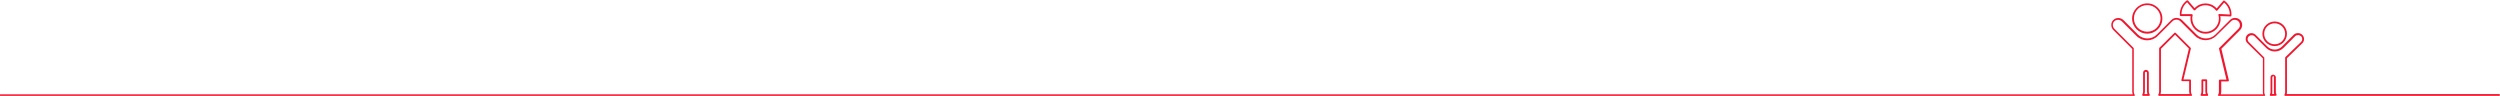 <?xml version="1.0" encoding="utf-8"?>
<!-- Generator: Adobe Illustrator 24.1.0, SVG Export Plug-In . SVG Version: 6.00 Build 0)  -->
<svg version="1.1" id="Layer_1" xmlns="http://www.w3.org/2000/svg" xmlns:xlink="http://www.w3.org/1999/xlink" x="0px" y="0px"
	 viewBox="0 0 1932.5 74.1" style="enable-background:new 0 0 1932.5 74.1;" xml:space="preserve">
<style type="text/css">
	.st0{fill:#EF172F;}
</style>
<g id="Group_9571" transform="translate(792.219 -460.181)">
	<path id="Path_684" class="st0" d="M909.5,534.3c-0.4,0-0.7-0.3-0.7-0.7c0-0.1,0-0.3,0.1-0.4c0.4-0.6,0.6-1.4,0.6-2.2v-8.8
		c0-0.4,0.3-0.7,0.7-0.7h3c0.4,0,0.7,0.3,0.7,0.7v8.7c0,0.8,0.2,1.6,0.7,2.3c0.2,0.3,0.1,0.8-0.2,1c-0.1,0.1-0.2,0.1-0.4,0.1H909.5z
		 M910.9,531c0,0.5-0.1,0.9-0.2,1.4l-0.1,0.5h2.2l-0.1-0.5c-0.1-0.5-0.2-1-0.2-1.5v-8h-1.6L910.9,531z"/>
	<path id="Path_685" class="st0" d="M876.8,534.3c-0.4,0-0.7-0.3-0.7-0.7c0-0.1,0-0.3,0.1-0.4c0.4-0.7,0.6-1.4,0.6-2.2v-33.4
		c0-0.2,0.1-0.4,0.2-0.5l11.6-11.5c0.1-0.1,0.3-0.2,0.5-0.2c0.2,0,0.4,0.1,0.5,0.2l11.5,11.5c0.2,0.2,0.2,0.4,0.2,0.7l-5.7,23.8h5.1
		c0.4,0,0.7,0.3,0.7,0.7v8.7c0,0.8,0.2,1.6,0.7,2.3c0.2,0.3,0.1,0.8-0.2,1c-0.1,0.1-0.2,0.1-0.4,0.1H876.8z M878.2,497.9V531
		c0,0.5-0.1,0.9-0.2,1.4l-0.1,0.5h22.4l-0.1-0.5c-0.1-0.5-0.2-1-0.2-1.5v-8h-5.3c-0.2,0-0.4-0.1-0.6-0.3c-0.1-0.2-0.2-0.4-0.1-0.6
		l5.8-24.3L889.1,487L878.2,497.9z"/>
	<path id="Path_686" class="st0" d="M864.4,534.3c-0.4,0-0.7-0.3-0.7-0.7c0-0.1,0-0.3,0.1-0.4c0.4-0.6,0.6-1.4,0.6-2.2v-14.6
		c0-1.2,1-2.2,2.2-2.2s2.2,1,2.2,2.2l0,0v14.5c0,0.8,0.2,1.6,0.7,2.3c0.2,0.3,0.1,0.8-0.2,1c-0.1,0.1-0.2,0.1-0.4,0.1L864.4,534.3z
		 M866.6,515.7c-0.4,0-0.8,0.3-0.8,0.7c0,0,0,0,0,0V531c0,0.5-0.1,0.9-0.2,1.4l-0.1,0.5h2.2l-0.1-0.5c-0.1-0.5-0.2-1-0.2-1.5v-14.5
		C867.4,516,867,515.7,866.6,515.7C866.6,515.7,866.6,515.7,866.6,515.7L866.6,515.7z"/>
	<path id="Path_687" class="st0" d="M867.6,486.2c-6.5,0-11.7-5.3-11.7-11.7s5.3-11.7,11.7-11.7c6.5,0,11.7,5.3,11.7,11.7
		C879.3,480.9,874.1,486.2,867.6,486.2z M867.6,464.1c-5.7,0-10.3,4.6-10.3,10.3s4.6,10.3,10.3,10.3s10.3-4.6,10.3-10.3c0,0,0,0,0,0
		C877.9,468.8,873.3,464.1,867.6,464.1z"/>
	<path id="Path_688" class="st0" d="M963,534.3c-0.4,0-0.7-0.3-0.7-0.7c0-0.1,0-0.3,0.1-0.4c0.3-0.5,0.5-1.1,0.5-1.7v-11.7
		c0-1,0.9-1.9,1.9-1.9c1.1,0,2.1,0.8,2.2,1.9v11.6c0,0.6,0.2,1.2,0.5,1.7c0.2,0.3,0.1,0.8-0.2,1c-0.1,0.1-0.2,0.1-0.4,0.1L963,534.3
		z M964.3,531.5c0,0.3,0,0.6-0.1,0.9l-0.1,0.4h1.6l-0.1-0.5c-0.1-0.3-0.1-0.6-0.1-0.9v-12.7l-0.5,0.7c-0.1,0-0.2,0-0.3,0h-0.4
		L964.3,531.5z"/>
	<path id="Path_689" class="st0" d="M966.1,495.8c-5.3,0-9.5-4.3-9.5-9.5s4.3-9.5,9.5-9.5c5.3,0,9.5,4.3,9.5,9.5
		C975.6,491.6,971.3,495.8,966.1,495.8z M966.1,478.2c-4.5,0-8.1,3.6-8.1,8.1s3.6,8.1,8.1,8.1c4.5,0,8.1-3.6,8.1-8.1c0,0,0,0,0,0
		C974.2,481.8,970.5,478.2,966.1,478.2L966.1,478.2z"/>
	<path id="Path_690" class="st0" d="M912.7,486.2c-6.5,0-11.7-5.3-11.7-11.7c0-0.5,0-1,0.1-1.5l0.1-0.4h-7.7c-0.4,0-0.7-0.3-0.7-0.6
		c-0.3-4.5,1.8-8.9,5.4-11.5c0.1-0.1,0.3-0.1,0.4-0.1c0.2,0,0.4,0.1,0.5,0.2l5.1,5.9l0.3-0.3c4.5-4.5,11.9-4.5,16.4,0.1
		c0,0,0.1,0.1,0.1,0.1l0.3,0.3l5.1-5.9c0.1-0.2,0.3-0.2,0.5-0.2c0.1,0,0.3,0,0.4,0.1c3.7,2.7,5.7,7,5.4,11.5c0,0.4-0.3,0.7-0.7,0.7
		c0,0,0,0,0,0l-7.9-0.3l0.1,0.5c0.1,0.5,0.1,1.1,0.1,1.6C924.4,480.9,919.2,486.2,912.7,486.2z M898.2,462.1c-2.5,2.2-4,5.3-4.1,8.6
		v0.4h7.9c0.4,0,0.7,0.3,0.7,0.7c0,0.1,0,0.1,0,0.2c-0.2,0.8-0.3,1.7-0.3,2.5c0,5.7,4.6,10.3,10.3,10.3c5.7,0,10.3-4.6,10.3-10.3
		c0-0.9-0.1-1.8-0.4-2.6c-0.1-0.2,0-0.4,0.1-0.6c0.1-0.2,0.3-0.3,0.6-0.3l8.1,0.4l0-0.4c-0.1-3.3-1.6-6.4-4.1-8.6l-0.3-0.2l-5.2,6.1
		c-0.2,0.2-0.4,0.3-0.6,0.2c-0.2,0-0.4-0.1-0.5-0.3c-3.4-4.5-9.8-5.3-14.3-1.9c-0.6,0.5-1.2,1-1.7,1.7c-0.3,0.3-0.7,0.3-1,0.1
		c0,0-0.1-0.1-0.1-0.1l-5.2-6.1L898.2,462.1z"/>
	<path id="Path_691" class="st0" d="M974.3,534.3c-0.4,0-0.7-0.3-0.7-0.7c0-0.1,0-0.3,0.1-0.4c0.3-0.5,0.5-1.1,0.5-1.7v-26.7
		c0-0.2,0.1-0.4,0.2-0.5l12.1-11.7c1.2-1.2,1.2-3.1,0.1-4.3c-0.6-0.6-1.3-0.9-2.1-1c-0.1,0-0.3,0-0.4,0c-0.8,0-1.6,0.3-2.2,0.9l-9,9
		c-3.7,3.7-9.7,3.7-13.4,0c0,0,0,0,0,0l-8.9-8.9c-0.6-0.6-1.4-0.9-2.3-0.9c-1.7,0-3.1,1.3-3.1,3c0,0.9,0.3,1.7,0.9,2.3l11.8,11.8
		c0.1,0.1,0.2,0.3,0.2,0.5v26.7c0,0.6,0.2,1.2,0.5,1.7c0.2,0.3,0.1,0.8-0.2,1c-0.1,0.1-0.2,0.1-0.4,0.1h-35c-0.4,0-0.7-0.3-0.7-0.7
		c0-0.1,0-0.3,0.1-0.4c0.4-0.6,0.6-1.4,0.6-2.2v-8.8c0-0.4,0.3-0.7,0.7-0.7h5.1l-5.7-23.8c-0.1-0.2,0-0.5,0.2-0.7l14.8-14.8
		c1.6-1.6,1.5-4.2-0.1-5.8c-1.6-1.5-4.1-1.5-5.6,0L921,487.8c-4.6,4.6-12,4.6-16.6,0c0,0,0,0,0,0l-11.2-11.2
		c-0.7-0.7-1.6-1.1-2.6-1.2c-0.2,0-0.4,0-0.6,0c-1.1,0-2.1,0.4-2.9,1.2l-11.3,11.3c-4.6,4.6-12,4.6-16.6,0l-11.2-11.2
		c-0.8-0.8-1.9-1.2-3-1.2c-2.2,0-4,1.7-4,3.9c0,1.1,0.4,2.2,1.2,3l14.8,14.8c0.1,0.1,0.2,0.3,0.2,0.5v33.4c0,0.8,0.2,1.6,0.7,2.3
		c0.2,0.3,0.1,0.8-0.2,1c-0.1,0.1-0.2,0.1-0.4,0.1H-792.2v-1.4H856.3l-0.1-0.5c-0.1-0.5-0.2-1-0.2-1.5v-33.1l-14.6-14.6
		c-1.1-1.1-1.6-2.5-1.6-4c0-3,2.5-5.3,5.4-5.3c1.5,0,2.9,0.6,4,1.6l11.2,11.2c4,4,10.6,4,14.6,0l11.3-11.3c1-1,2.4-1.6,3.9-1.6
		c0.3,0,0.5,0,0.8,0.1c1.3,0.1,2.5,0.7,3.5,1.6l11.2,11.2c4,4,10.6,4,14.6,0l11.3-11.3c2.1-2.1,5.6-2.1,7.8,0c2.1,2.1,2.1,5.6,0,7.8
		l-14.5,14.5l5.8,24.3c0,0.2,0,0.4-0.1,0.6c-0.1,0.2-0.3,0.3-0.6,0.3h-5.2v8.1c0,0.5-0.1,0.9-0.2,1.4l-0.1,0.5h32.7l-0.1-0.5
		c-0.1-0.3-0.1-0.6-0.1-0.9v-26.4L945,493.5c-0.9-0.9-1.4-2.1-1.3-3.3c0-2.5,2-4.4,4.5-4.4c1.2,0,2.4,0.5,3.3,1.4l8.9,8.9
		c3.2,3.2,8.3,3.2,11.4,0c0,0,0,0,0,0l9-9c0.8-0.9,2-1.3,3.2-1.3c0.2,0,0.4,0,0.6,0c1,0.1,2,0.5,2.8,1.3c1.8,1.7,1.9,4.6,0.2,6.4
		c0,0-0.1,0.1-0.1,0.1l-11.9,11.6v26.4c0,0.3,0,0.6-0.1,0.9l-0.1,0.4h164.2c0.4,0,0.7,0.3,0.7,0.7c0,0.4-0.3,0.7-0.7,0.7
		c0,0,0,0,0,0L974.3,534.3z"/>
</g>
</svg>
